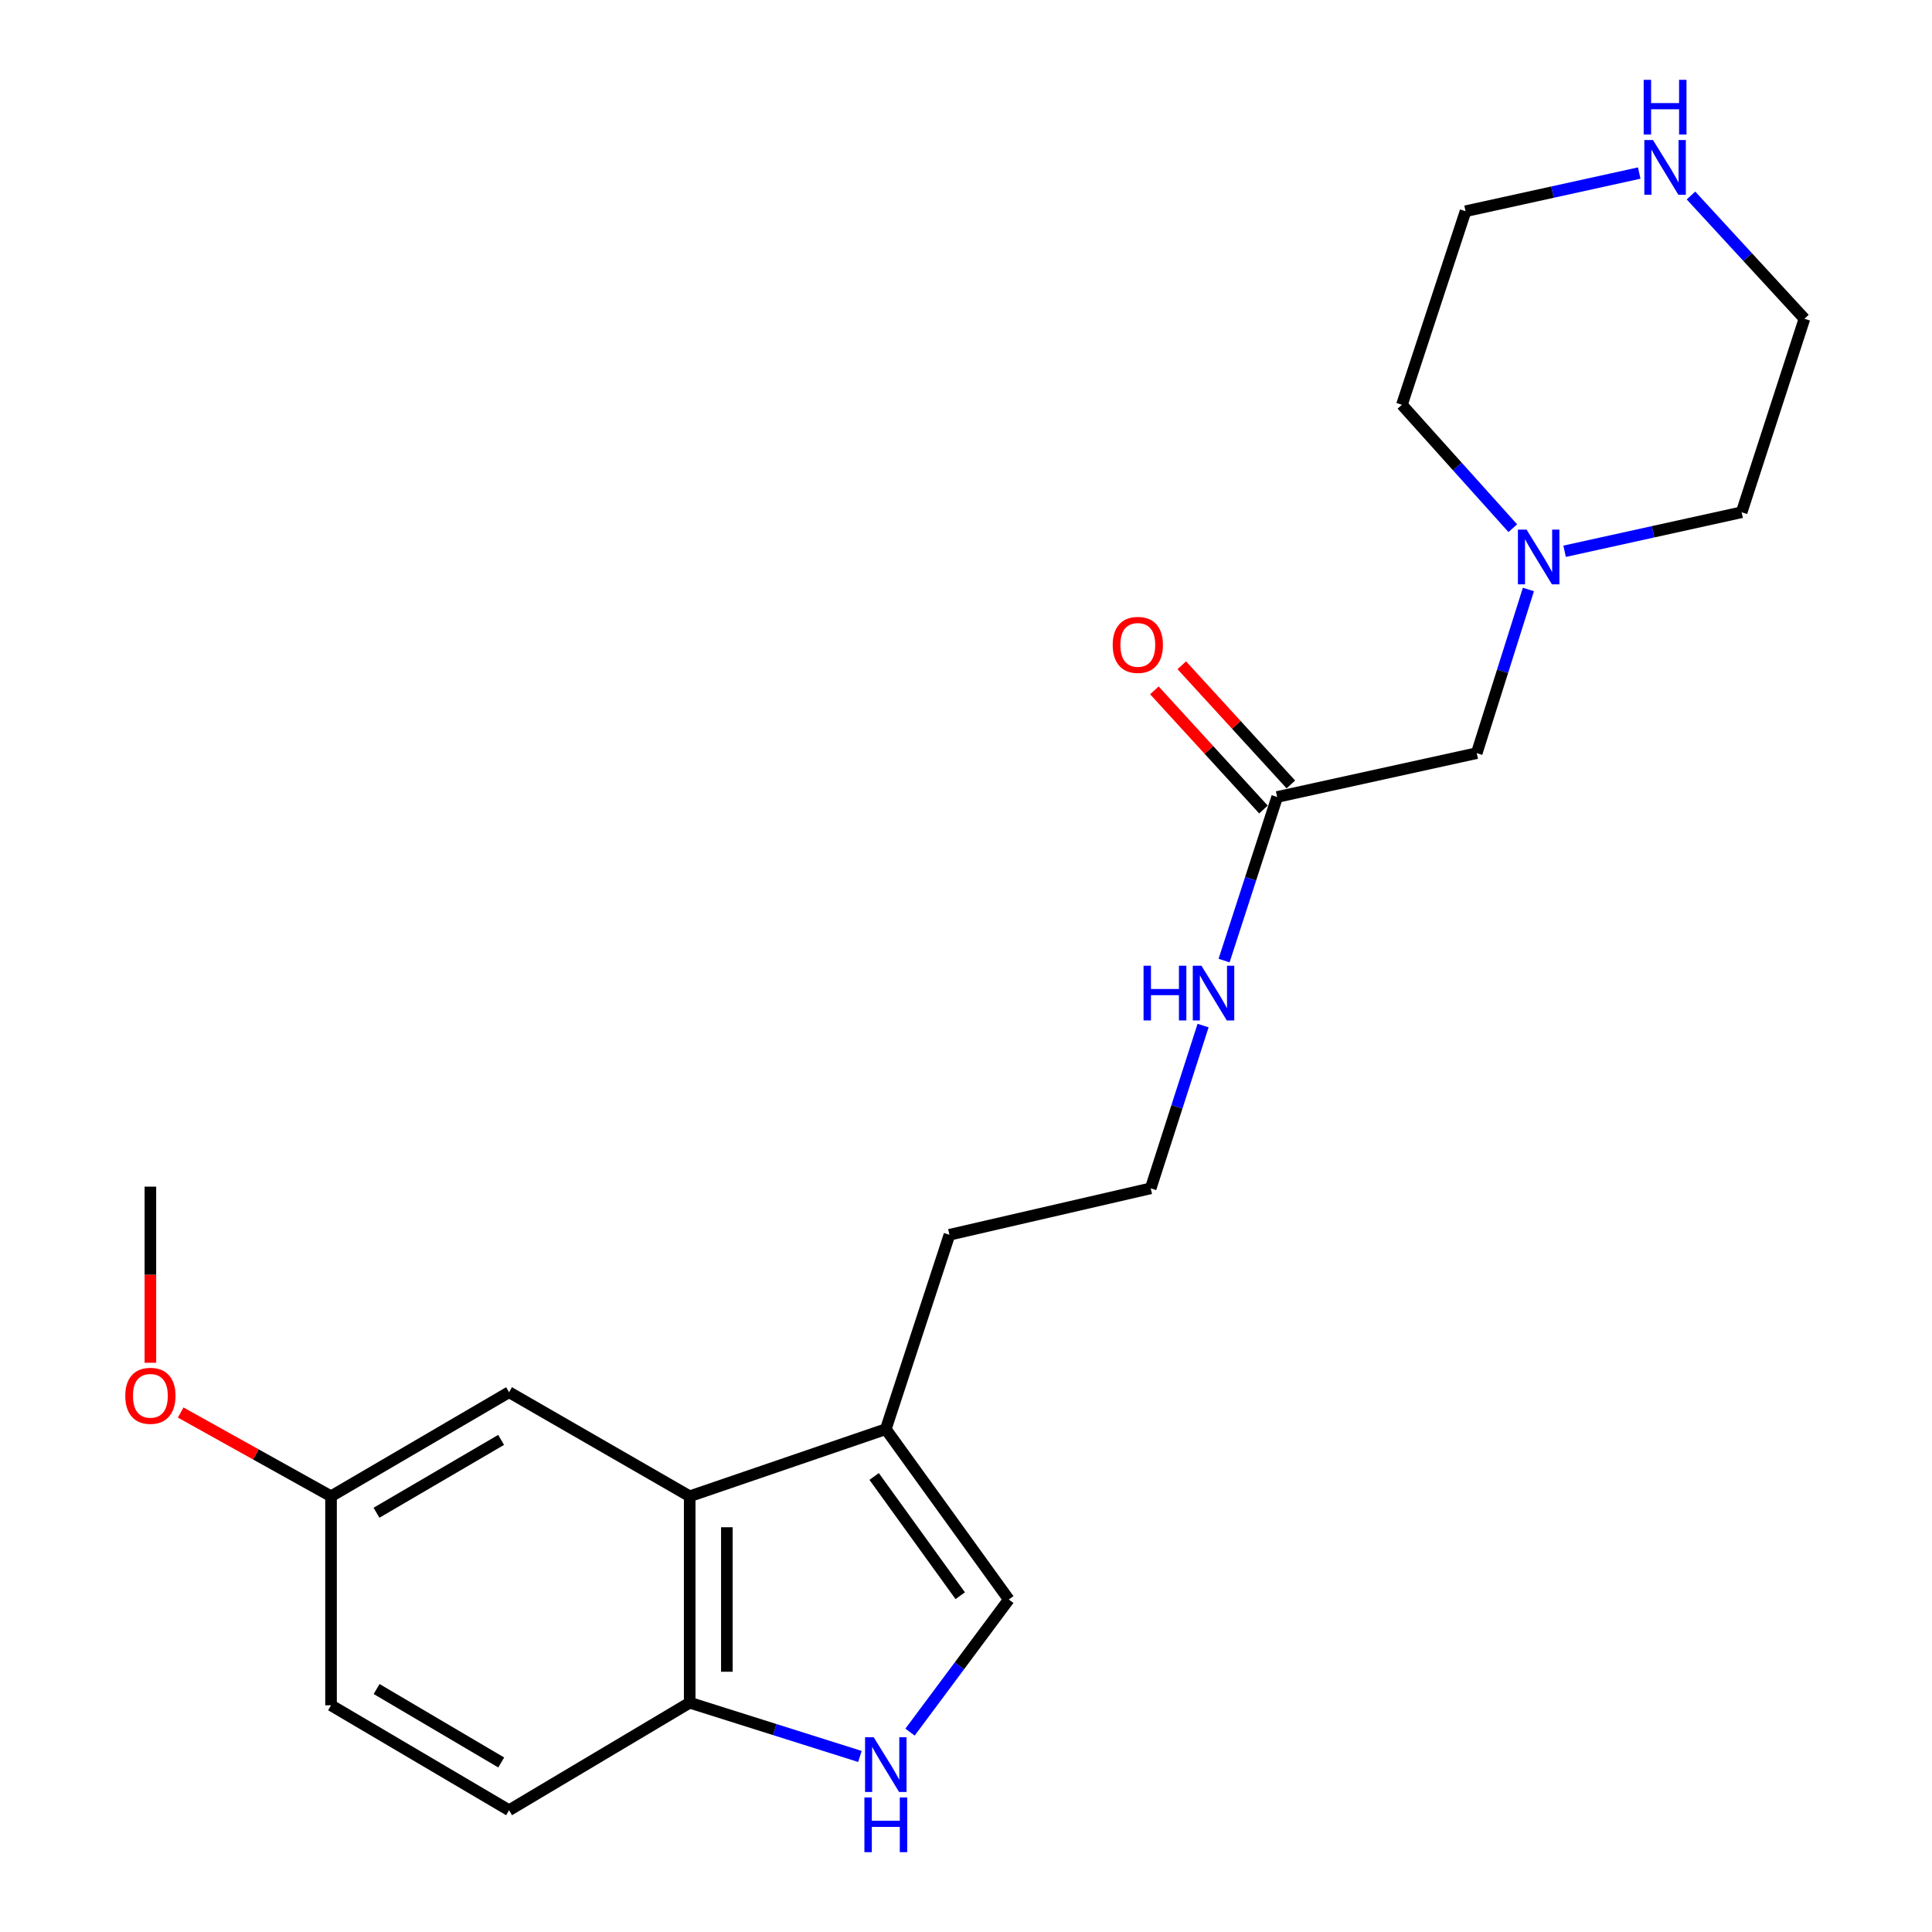 <?xml version='1.0' encoding='iso-8859-1'?>
<svg version='1.1' baseProfile='full'
              xmlns='http://www.w3.org/2000/svg'
                      xmlns:rdkit='http://www.rdkit.org/xml'
                      xmlns:xlink='http://www.w3.org/1999/xlink'
                  xml:space='preserve'
width='1000px' height='1000px' viewBox='0 0 1000 1000'>
<!-- END OF HEADER -->
<rect style='opacity:1.0;fill:#FFFFFF;stroke:none' width='1000' height='1000' x='0' y='0'> </rect>
<path class='bond-1' d='M 471.024,896.546 L 496.59,862.223' style='fill:none;fill-rule:evenodd;stroke:#0000FF;stroke-width:6px;stroke-linecap:butt;stroke-linejoin:miter;stroke-opacity:1' />
<path class='bond-1' d='M 496.59,862.223 L 522.157,827.901' style='fill:none;fill-rule:evenodd;stroke:#000000;stroke-width:6px;stroke-linecap:butt;stroke-linejoin:miter;stroke-opacity:1' />
<path class='bond-3' d='M 445.091,909.139 L 401.038,895.229' style='fill:none;fill-rule:evenodd;stroke:#0000FF;stroke-width:6px;stroke-linecap:butt;stroke-linejoin:miter;stroke-opacity:1' />
<path class='bond-3' d='M 401.038,895.229 L 356.986,881.319' style='fill:none;fill-rule:evenodd;stroke:#000000;stroke-width:6px;stroke-linecap:butt;stroke-linejoin:miter;stroke-opacity:1' />
<path class='bond-0' d='M 356.986,774.471 L 356.986,881.319' style='fill:none;fill-rule:evenodd;stroke:#000000;stroke-width:6px;stroke-linecap:butt;stroke-linejoin:miter;stroke-opacity:1' />
<path class='bond-0' d='M 376.216,790.498 L 376.216,865.292' style='fill:none;fill-rule:evenodd;stroke:#000000;stroke-width:6px;stroke-linecap:butt;stroke-linejoin:miter;stroke-opacity:1' />
<path class='bond-6' d='M 356.986,774.471 L 263.492,720.604' style='fill:none;fill-rule:evenodd;stroke:#000000;stroke-width:6px;stroke-linecap:butt;stroke-linejoin:miter;stroke-opacity:1' />
<path class='bond-22' d='M 356.986,774.471 L 458.492,739.738' style='fill:none;fill-rule:evenodd;stroke:#000000;stroke-width:6px;stroke-linecap:butt;stroke-linejoin:miter;stroke-opacity:1' />
<path class='bond-2' d='M 522.157,827.901 L 458.492,739.738' style='fill:none;fill-rule:evenodd;stroke:#000000;stroke-width:6px;stroke-linecap:butt;stroke-linejoin:miter;stroke-opacity:1' />
<path class='bond-2' d='M 497.016,825.935 L 452.451,764.221' style='fill:none;fill-rule:evenodd;stroke:#000000;stroke-width:6px;stroke-linecap:butt;stroke-linejoin:miter;stroke-opacity:1' />
<path class='bond-15' d='M 458.492,739.738 L 491.43,639.119' style='fill:none;fill-rule:evenodd;stroke:#000000;stroke-width:6px;stroke-linecap:butt;stroke-linejoin:miter;stroke-opacity:1' />
<path class='bond-10' d='M 356.986,881.319 L 263.492,936.971' style='fill:none;fill-rule:evenodd;stroke:#000000;stroke-width:6px;stroke-linecap:butt;stroke-linejoin:miter;stroke-opacity:1' />
<path class='bond-4' d='M 791.098,305.118 L 777.728,347.471' style='fill:none;fill-rule:evenodd;stroke:#0000FF;stroke-width:6px;stroke-linecap:butt;stroke-linejoin:miter;stroke-opacity:1' />
<path class='bond-4' d='M 777.728,347.471 L 764.357,389.824' style='fill:none;fill-rule:evenodd;stroke:#000000;stroke-width:6px;stroke-linecap:butt;stroke-linejoin:miter;stroke-opacity:1' />
<path class='bond-17' d='M 809.838,285.337 L 855.655,275.24' style='fill:none;fill-rule:evenodd;stroke:#0000FF;stroke-width:6px;stroke-linecap:butt;stroke-linejoin:miter;stroke-opacity:1' />
<path class='bond-17' d='M 855.655,275.24 L 901.473,265.144' style='fill:none;fill-rule:evenodd;stroke:#000000;stroke-width:6px;stroke-linecap:butt;stroke-linejoin:miter;stroke-opacity:1' />
<path class='bond-18' d='M 783.021,273.395 L 754.325,241.454' style='fill:none;fill-rule:evenodd;stroke:#0000FF;stroke-width:6px;stroke-linecap:butt;stroke-linejoin:miter;stroke-opacity:1' />
<path class='bond-18' d='M 754.325,241.454 L 725.629,209.514' style='fill:none;fill-rule:evenodd;stroke:#000000;stroke-width:6px;stroke-linecap:butt;stroke-linejoin:miter;stroke-opacity:1' />
<path class='bond-5' d='M 661.056,412.516 L 647.317,454.855' style='fill:none;fill-rule:evenodd;stroke:#000000;stroke-width:6px;stroke-linecap:butt;stroke-linejoin:miter;stroke-opacity:1' />
<path class='bond-5' d='M 647.317,454.855 L 633.579,497.195' style='fill:none;fill-rule:evenodd;stroke:#0000FF;stroke-width:6px;stroke-linecap:butt;stroke-linejoin:miter;stroke-opacity:1' />
<path class='bond-8' d='M 661.056,412.516 L 764.357,389.824' style='fill:none;fill-rule:evenodd;stroke:#000000;stroke-width:6px;stroke-linecap:butt;stroke-linejoin:miter;stroke-opacity:1' />
<path class='bond-9' d='M 668.149,406.024 L 639.921,375.183' style='fill:none;fill-rule:evenodd;stroke:#000000;stroke-width:6px;stroke-linecap:butt;stroke-linejoin:miter;stroke-opacity:1' />
<path class='bond-9' d='M 639.921,375.183 L 611.694,344.342' style='fill:none;fill-rule:evenodd;stroke:#FF0000;stroke-width:6px;stroke-linecap:butt;stroke-linejoin:miter;stroke-opacity:1' />
<path class='bond-9' d='M 653.963,419.008 L 625.735,388.167' style='fill:none;fill-rule:evenodd;stroke:#000000;stroke-width:6px;stroke-linecap:butt;stroke-linejoin:miter;stroke-opacity:1' />
<path class='bond-9' d='M 625.735,388.167 L 597.508,357.326' style='fill:none;fill-rule:evenodd;stroke:#FF0000;stroke-width:6px;stroke-linecap:butt;stroke-linejoin:miter;stroke-opacity:1' />
<path class='bond-23' d='M 263.492,720.604 L 171.345,774.471' style='fill:none;fill-rule:evenodd;stroke:#000000;stroke-width:6px;stroke-linecap:butt;stroke-linejoin:miter;stroke-opacity:1' />
<path class='bond-23' d='M 259.375,745.286 L 194.872,782.993' style='fill:none;fill-rule:evenodd;stroke:#000000;stroke-width:6px;stroke-linecap:butt;stroke-linejoin:miter;stroke-opacity:1' />
<path class='bond-7' d='M 848.463,89.571 L 803.515,99.452' style='fill:none;fill-rule:evenodd;stroke:#0000FF;stroke-width:6px;stroke-linecap:butt;stroke-linejoin:miter;stroke-opacity:1' />
<path class='bond-7' d='M 803.515,99.452 L 758.567,109.332' style='fill:none;fill-rule:evenodd;stroke:#000000;stroke-width:6px;stroke-linecap:butt;stroke-linejoin:miter;stroke-opacity:1' />
<path class='bond-24' d='M 875.249,101.189 L 904.611,133.087' style='fill:none;fill-rule:evenodd;stroke:#0000FF;stroke-width:6px;stroke-linecap:butt;stroke-linejoin:miter;stroke-opacity:1' />
<path class='bond-24' d='M 904.611,133.087 L 933.973,164.984' style='fill:none;fill-rule:evenodd;stroke:#000000;stroke-width:6px;stroke-linecap:butt;stroke-linejoin:miter;stroke-opacity:1' />
<path class='bond-13' d='M 263.492,936.971 L 171.345,882.655' style='fill:none;fill-rule:evenodd;stroke:#000000;stroke-width:6px;stroke-linecap:butt;stroke-linejoin:miter;stroke-opacity:1' />
<path class='bond-13' d='M 259.435,912.257 L 194.932,874.235' style='fill:none;fill-rule:evenodd;stroke:#000000;stroke-width:6px;stroke-linecap:butt;stroke-linejoin:miter;stroke-opacity:1' />
<path class='bond-11' d='M 622.709,530.836 L 609.158,572.958' style='fill:none;fill-rule:evenodd;stroke:#0000FF;stroke-width:6px;stroke-linecap:butt;stroke-linejoin:miter;stroke-opacity:1' />
<path class='bond-11' d='M 609.158,572.958 L 595.607,615.08' style='fill:none;fill-rule:evenodd;stroke:#000000;stroke-width:6px;stroke-linecap:butt;stroke-linejoin:miter;stroke-opacity:1' />
<path class='bond-12' d='M 171.345,774.471 L 171.345,882.655' style='fill:none;fill-rule:evenodd;stroke:#000000;stroke-width:6px;stroke-linecap:butt;stroke-linejoin:miter;stroke-opacity:1' />
<path class='bond-16' d='M 171.345,774.471 L 132.43,752.795' style='fill:none;fill-rule:evenodd;stroke:#000000;stroke-width:6px;stroke-linecap:butt;stroke-linejoin:miter;stroke-opacity:1' />
<path class='bond-16' d='M 132.43,752.795 L 93.516,731.119' style='fill:none;fill-rule:evenodd;stroke:#FF0000;stroke-width:6px;stroke-linecap:butt;stroke-linejoin:miter;stroke-opacity:1' />
<path class='bond-14' d='M 595.607,615.08 L 491.43,639.119' style='fill:none;fill-rule:evenodd;stroke:#000000;stroke-width:6px;stroke-linecap:butt;stroke-linejoin:miter;stroke-opacity:1' />
<path class='bond-21' d='M 77.84,705.363 L 77.84,659.784' style='fill:none;fill-rule:evenodd;stroke:#FF0000;stroke-width:6px;stroke-linecap:butt;stroke-linejoin:miter;stroke-opacity:1' />
<path class='bond-21' d='M 77.84,659.784 L 77.84,614.204' style='fill:none;fill-rule:evenodd;stroke:#000000;stroke-width:6px;stroke-linecap:butt;stroke-linejoin:miter;stroke-opacity:1' />
<path class='bond-19' d='M 901.473,265.144 L 933.973,164.984' style='fill:none;fill-rule:evenodd;stroke:#000000;stroke-width:6px;stroke-linecap:butt;stroke-linejoin:miter;stroke-opacity:1' />
<path class='bond-20' d='M 725.629,209.514 L 758.567,109.332' style='fill:none;fill-rule:evenodd;stroke:#000000;stroke-width:6px;stroke-linecap:butt;stroke-linejoin:miter;stroke-opacity:1' />
<path  class='atom-0' d='M 452.232 899.211
L 461.512 914.211
Q 462.432 915.691, 463.912 918.371
Q 465.392 921.051, 465.472 921.211
L 465.472 899.211
L 469.232 899.211
L 469.232 927.531
L 465.352 927.531
L 455.392 911.131
Q 454.232 909.211, 452.992 907.011
Q 451.792 904.811, 451.432 904.131
L 451.432 927.531
L 447.752 927.531
L 447.752 899.211
L 452.232 899.211
' fill='#0000FF'/>
<path  class='atom-0' d='M 447.412 930.363
L 451.252 930.363
L 451.252 942.403
L 465.732 942.403
L 465.732 930.363
L 469.572 930.363
L 469.572 958.683
L 465.732 958.683
L 465.732 945.603
L 451.252 945.603
L 451.252 958.683
L 447.412 958.683
L 447.412 930.363
' fill='#0000FF'/>
<path  class='atom-5' d='M 790.149 274.136
L 799.429 289.136
Q 800.349 290.616, 801.829 293.296
Q 803.309 295.976, 803.389 296.136
L 803.389 274.136
L 807.149 274.136
L 807.149 302.456
L 803.269 302.456
L 793.309 286.056
Q 792.149 284.136, 790.909 281.936
Q 789.709 279.736, 789.349 279.056
L 789.349 302.456
L 785.669 302.456
L 785.669 274.136
L 790.149 274.136
' fill='#0000FF'/>
<path  class='atom-8' d='M 855.587 72.469
L 864.867 87.469
Q 865.787 88.949, 867.267 91.629
Q 868.747 94.309, 868.827 94.469
L 868.827 72.469
L 872.587 72.469
L 872.587 100.789
L 868.707 100.789
L 858.747 84.389
Q 857.587 82.469, 856.347 80.269
Q 855.147 78.069, 854.787 77.389
L 854.787 100.789
L 851.107 100.789
L 851.107 72.469
L 855.587 72.469
' fill='#0000FF'/>
<path  class='atom-8' d='M 850.767 41.317
L 854.607 41.317
L 854.607 53.357
L 869.087 53.357
L 869.087 41.317
L 872.927 41.317
L 872.927 69.637
L 869.087 69.637
L 869.087 56.557
L 854.607 56.557
L 854.607 69.637
L 850.767 69.637
L 850.767 41.317
' fill='#0000FF'/>
<path  class='atom-10' d='M 575.93 333.793
Q 575.93 326.993, 579.29 323.193
Q 582.65 319.393, 588.93 319.393
Q 595.21 319.393, 598.57 323.193
Q 601.93 326.993, 601.93 333.793
Q 601.93 340.673, 598.53 344.593
Q 595.13 348.473, 588.93 348.473
Q 582.69 348.473, 579.29 344.593
Q 575.93 340.713, 575.93 333.793
M 588.93 345.273
Q 593.25 345.273, 595.57 342.393
Q 597.93 339.473, 597.93 333.793
Q 597.93 328.233, 595.57 325.433
Q 593.25 322.593, 588.93 322.593
Q 584.61 322.593, 582.25 325.393
Q 579.93 328.193, 579.93 333.793
Q 579.93 339.513, 582.25 342.393
Q 584.61 345.273, 588.93 345.273
' fill='#FF0000'/>
<path  class='atom-12' d='M 591.898 499.862
L 595.738 499.862
L 595.738 511.902
L 610.218 511.902
L 610.218 499.862
L 614.058 499.862
L 614.058 528.182
L 610.218 528.182
L 610.218 515.102
L 595.738 515.102
L 595.738 528.182
L 591.898 528.182
L 591.898 499.862
' fill='#0000FF'/>
<path  class='atom-12' d='M 621.858 499.862
L 631.138 514.862
Q 632.058 516.342, 633.538 519.022
Q 635.018 521.702, 635.098 521.862
L 635.098 499.862
L 638.858 499.862
L 638.858 528.182
L 634.978 528.182
L 625.018 511.782
Q 623.858 509.862, 622.618 507.662
Q 621.418 505.462, 621.058 504.782
L 621.058 528.182
L 617.378 528.182
L 617.378 499.862
L 621.858 499.862
' fill='#0000FF'/>
<path  class='atom-17' d='M 64.84 722.468
Q 64.84 715.668, 68.2 711.868
Q 71.56 708.068, 77.84 708.068
Q 84.12 708.068, 87.48 711.868
Q 90.84 715.668, 90.84 722.468
Q 90.84 729.348, 87.44 733.268
Q 84.04 737.148, 77.84 737.148
Q 71.6 737.148, 68.2 733.268
Q 64.84 729.388, 64.84 722.468
M 77.84 733.948
Q 82.16 733.948, 84.48 731.068
Q 86.84 728.148, 86.84 722.468
Q 86.84 716.908, 84.48 714.108
Q 82.16 711.268, 77.84 711.268
Q 73.52 711.268, 71.16 714.068
Q 68.84 716.868, 68.84 722.468
Q 68.84 728.188, 71.16 731.068
Q 73.52 733.948, 77.84 733.948
' fill='#FF0000'/>
</svg>
